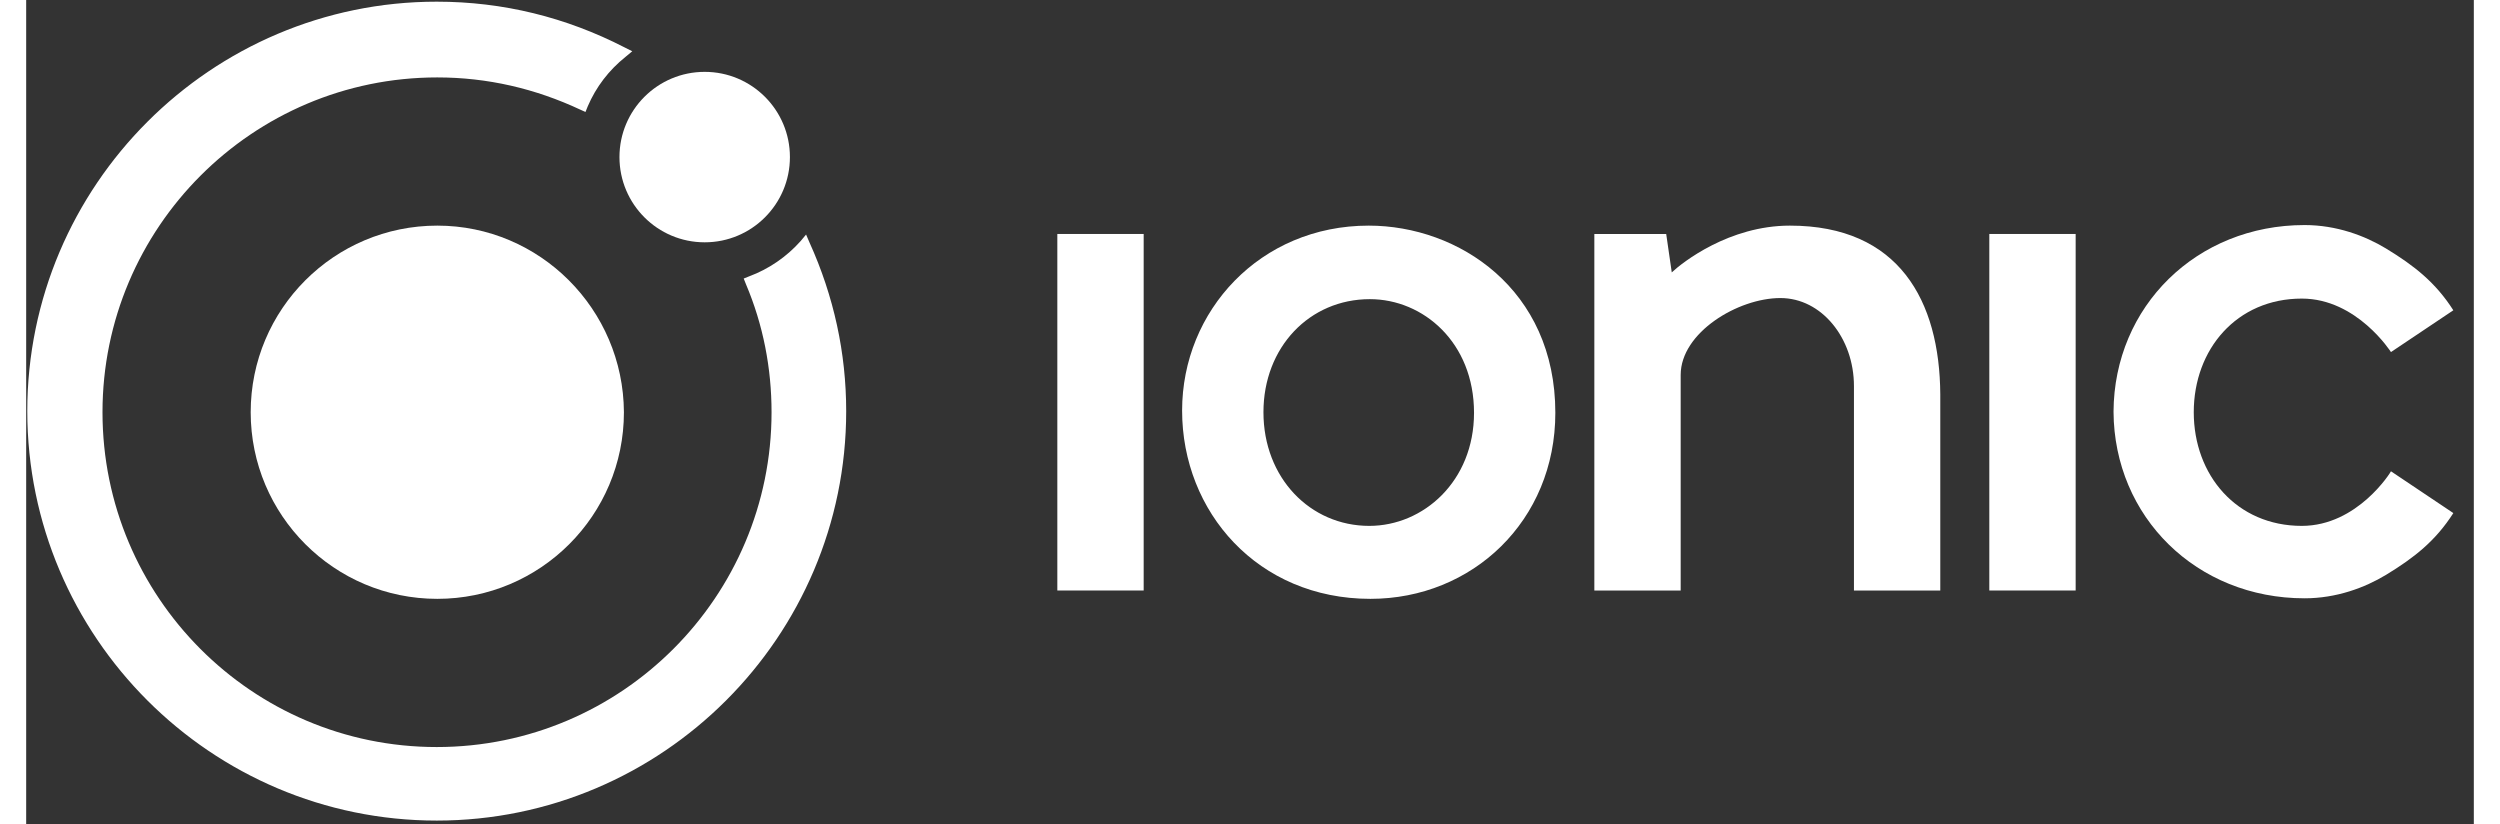 <svg id="ionic-io-logo" xmlns="http://www.w3.org/2000/svg" xmlns:xlink="http://www.w3.org/1999/xlink" width="94px" height="31px" viewBox="0 0 95 32">
<rect x="0" y="0" width="95" height="32" fill="#333333" stroke="none"/>
<g fill-rule="nonzero" fill="#fff">
  <g id="icon">
    <path d="M15.957,8.757 C11.957,8.757 8.714,12 8.714,16 C8.714,20 11.957,23.243 15.957,23.243 C19.957,23.243 23.2,20 23.2,16 C23.178,12 19.935,8.757 15.957,8.757 Z" id="Shape"></path>
    <circle id="Oval" cx="26.335" cy="6.097" r="3.308"></circle>
    <path d="M30.4,9.405 L30.27,9.103 L30.054,9.362 C29.514,9.968 28.822,10.443 28.065,10.724 L27.849,10.811 L27.935,11.027 C28.605,12.605 28.93,14.292 28.93,16 C28.93,23.157 23.114,28.995 15.935,28.995 C8.757,28.995 2.962,23.157 2.962,16 C2.962,8.843 8.778,3.005 15.957,3.005 C17.903,3.005 19.762,3.438 21.514,4.259 L21.708,4.346 L21.795,4.13 C22.119,3.373 22.616,2.724 23.265,2.205 L23.524,1.989 L23.222,1.838 C20.951,0.67 18.508,0.065 15.935,0.065 C7.178,0.065 0.043,7.2 0.043,15.957 C0.043,24.714 7.178,31.849 15.935,31.849 C24.692,31.849 31.827,24.714 31.827,15.957 C31.827,13.708 31.351,11.503 30.4,9.405 Z" id="Shape"></path>
  </g>
  <g id="logotype" transform="translate(40, 8)">
    <rect id="Rectangle-path" x="0.022" y="1.081" width="3.351" height="13.838"></rect>
    <rect id="Rectangle-path" x="36.195" y="1.081" width="3.351" height="13.838"></rect>
    <path d="M28.454,0.757 C26.097,0.757 24.281,2.184 23.87,2.573 L23.654,1.081 L20.865,1.081 L20.865,14.919 L24.216,14.919 L24.216,6.551 C24.216,4.908 26.443,3.568 28.086,3.568 C29.686,3.568 30.941,5.124 30.941,6.984 L30.941,14.919 L34.292,14.919 L34.292,7.308 C34.27,3.676 32.692,0.757 28.454,0.757 Z" id="Shape"></path>
    <path d="M48.324,12.411 C45.795,12.411 44.13,10.443 44.13,8 C44.13,5.557 45.795,3.589 48.324,3.589 C50.465,3.589 51.784,5.665 51.784,5.665 L54.205,4.043 C53.514,2.962 52.692,2.314 51.589,1.643 C50.768,1.146 49.665,0.735 48.432,0.735 C44.238,0.735 41.038,3.892 41.016,7.978 C41.038,12.065 44.238,15.222 48.432,15.222 C49.665,15.222 50.768,14.811 51.589,14.314 C52.692,13.643 53.514,12.995 54.205,11.914 L51.784,10.292 C51.784,10.314 50.486,12.411 48.324,12.411 Z" id="Shape"></path>
    <path d="M12.108,0.757 C7.892,0.757 4.865,4.065 4.865,7.935 C4.865,11.87 7.805,15.243 12.173,15.243 C16.13,15.243 19.351,12.216 19.351,8.022 C19.351,3.222 15.589,0.757 12.108,0.757 Z M12.151,3.611 C14.227,3.611 16.195,5.297 16.195,8.022 C16.195,10.681 14.227,12.411 12.13,12.411 C9.838,12.411 8.022,10.551 8.022,8 C8.022,5.47 9.816,3.611 12.151,3.611 Z" id="path3000_1_"></path>
  </g>
</g>
</svg>